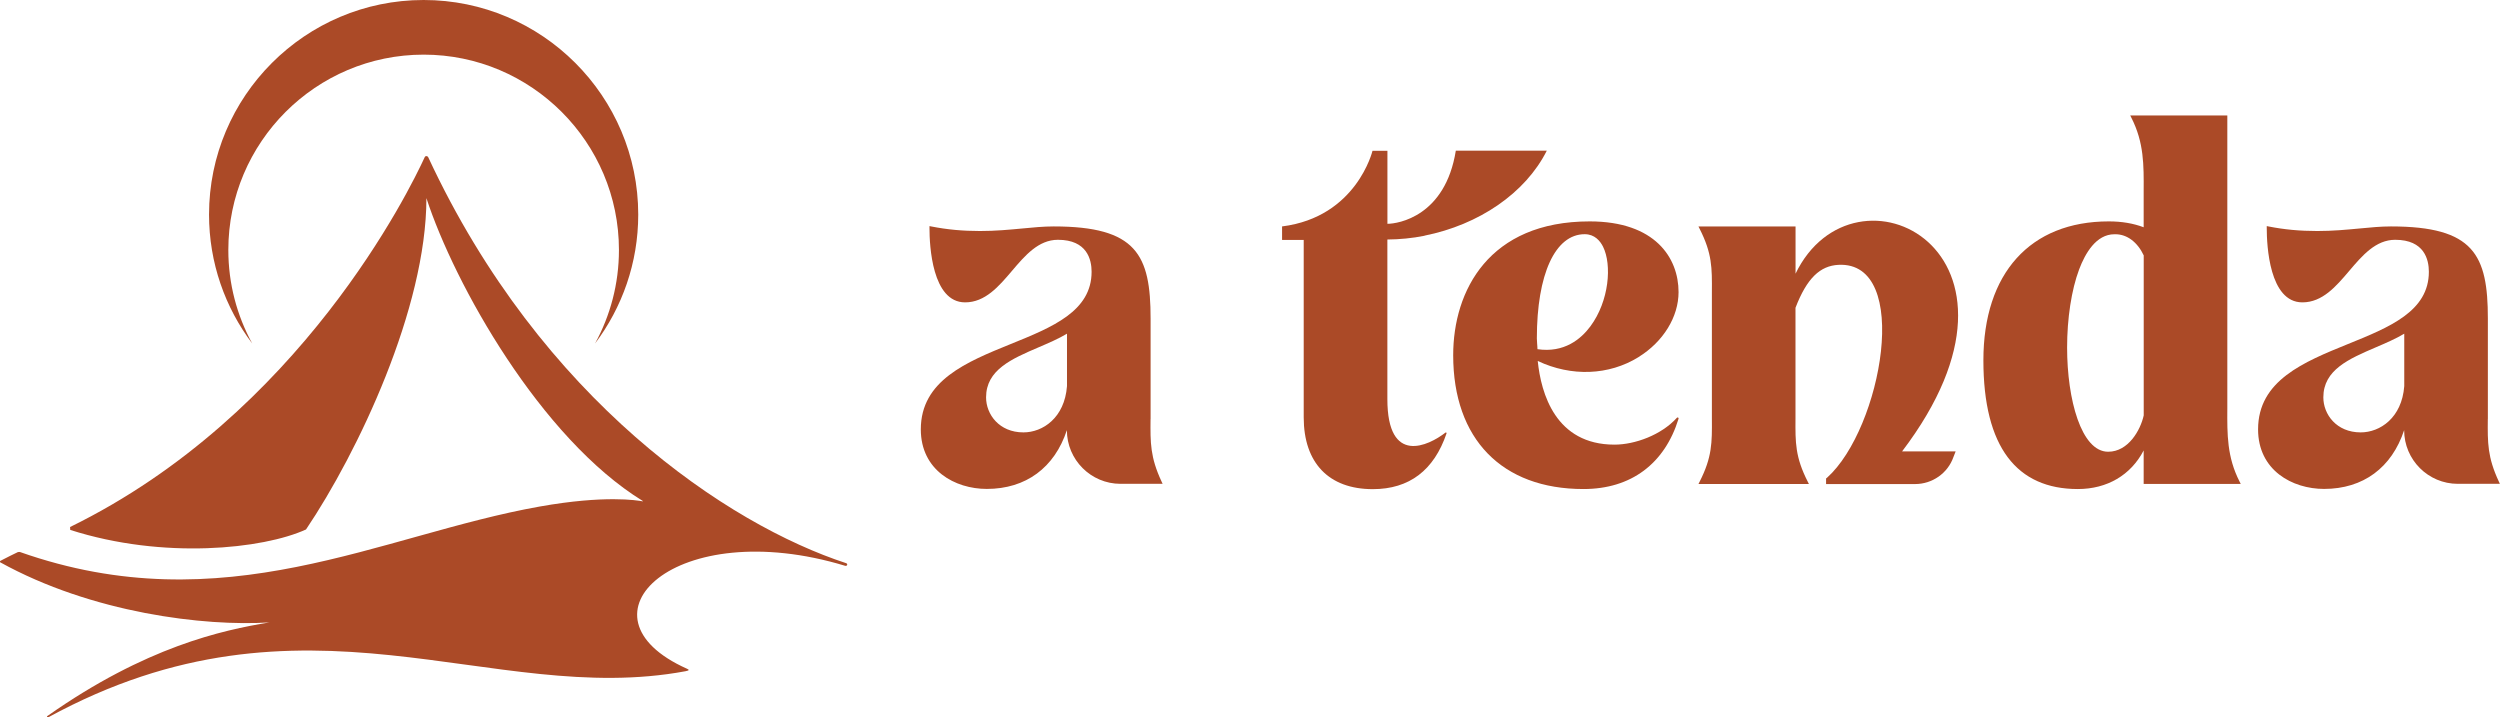 <svg xmlns="http://www.w3.org/2000/svg" id="Layer_1" viewBox="0 0 447.05 128.28"><defs><style>.cls-1{fill:#ab4a27;}</style></defs><g><path class="cls-1" d="M75.75,9.77c19.26,0,34.93,15.67,34.93,34.93,0,6.05-1.55,11.75-4.27,16.72,4.84-6.42,7.72-14.41,7.72-23.05C114.12,17.21,96.91,0,75.75,0S37.38,17.21,37.38,38.37c0,8.64,2.88,16.63,7.72,23.05-2.72-4.97-4.27-10.67-4.27-16.72,0-19.26,15.67-34.93,34.93-34.93Z"></path><path class="cls-1" d="M151.13,101.18c.41,.07,.49-.34,.19-.47-21.09-6.89-54.52-29.12-74.74-72.58-.13-.27-.5-.3-.63-.03-2.62,5.71-22.19,45.97-63.42,66.14l.03,.52c16.64,5.33,34.49,3.42,42.16-.08,9.29-13.79,21.53-39.56,21.53-59.25,5.02,15.4,20.43,42.93,38.7,54.16,.03,.02,.02,.06-.02,.06-.99-.18-6.74-1.15-18.43,.93-28.53,5.08-56.41,21.01-92.96,8.12-.11,0-.22,.01-.33,.02-1.29,.62-1.41,.68-3.2,1.6,0,.09,0,.12-.01,.21,16.45,9.11,36.59,11.51,48.19,10.77-8.48,1.38-22.14,4.38-39.66,16.7-.21,.05-.13,.32,.08,.28,46.06-25.14,79.09-1.76,113.96-8.25,.75-.14,.68-.27,.27-.45-21.03-9.4-2.09-27.63,28.3-18.4Z"></path></g><g><path class="cls-1" d="M205.75,74.96c0-.57,0-1.17,0-1.81v-16.19c0-11.39-2.5-16.47-17.33-16.47-1.81,0-3.67,.18-5.64,.37-2.34,.22-4.75,.45-7.53,.45-3.13,0-5.89-.26-8.69-.81l-.35-.07v.35c0,3.12,.46,13.29,6.37,13.29,3.59,0,6.03-2.86,8.38-5.63,2.32-2.73,4.73-5.56,8.22-5.56,5.24,0,6.02,3.58,6.02,5.72,0,7.06-7.02,9.91-14.46,12.92-7.9,3.21-16.08,6.52-16.08,15.26,0,7.32,6.12,10.65,11.8,10.65,6.99,0,12.11-3.8,14.32-10.51,0,5.3,4.3,9.6,9.6,9.6h7.52l-.19-.41c-2.03-4.36-2.01-6.92-1.97-11.17Zm-22.74,2.36c-4.34,0-6.68-3.23-6.68-6.26,0-4.93,4.58-6.89,9.43-8.97,1.73-.74,3.52-1.51,5.04-2.42v9.37c-.43,5.69-4.34,8.28-7.79,8.28Z"></path><path class="cls-1" d="M254.73,42.14c9.7-1.94,18.03-7.57,21.87-15.2h-16.27c-1.88,11.74-10.31,13.08-12.23,13.08v-13.05h-2.67s-2.84,11.84-16.17,13.52v2.42h3.87v31.72c0,8.16,4.5,12.84,12.35,12.84,6.54,0,10.95-3.38,13.19-9.97,.04-.11-.09-.22-.18-.15-3.03,2.36-10.4,5.94-10.4-5.98v-28.54c2.21-.02,4.44-.23,6.63-.67Z"></path><path class="cls-1" d="M293,63.85c4.42-2.73,7.16-7.18,7.16-11.61,0-6.12-4.17-12.65-15.89-12.65-18,0-24.41,12.36-24.41,23.93,0,14.99,8.71,23.93,23.3,23.93,8.51,0,14.51-4.52,17-12.57,.06-.18-.17-.32-.3-.17-2.77,3.07-7.49,4.8-11.16,4.8-10.53,0-13.13-9.14-13.72-14.96,6.02,2.84,12.72,2.59,18.02-.69Zm-18.07-1.4c0-.35-.04-.69-.06-1-.03-.33-.05-.64-.05-.94,0-11.49,3.28-18.63,8.56-18.63,1.78,0,2.76,1.21,3.27,2.22,1.62,3.23,1.11,9.72-2.25,14.25-1.69,2.28-4.7,4.8-9.48,4.09Z"></path><path class="cls-1" d="M398.29,73.03c0-.55,0-1.12,0-1.69V20.65h-17.36l.21,.42c2.25,4.42,2.22,8.44,2.19,13.1,0,.55,0,1.11,0,1.69v4.78c-1.86-.7-3.91-1.05-6.24-1.05-14.04,0-22.42,9.28-22.42,24.84s6,23.02,16.89,23.02c5.25,0,9.48-2.5,11.77-6.9v5.99h17.36l-.21-.42c-2.25-4.41-2.22-8.43-2.19-13.09Zm-21.31,7.75c-4.82,0-7.34-9.37-7.34-18.62,0-5.23,.78-10.33,2.15-13.98,1.08-2.87,3.04-6.29,6.31-6.29,.06,0,.12,0,.19,0,2.06,0,3.93,1.4,5.05,3.78v28.61c-.57,2.61-2.74,6.5-6.35,6.5Z"></path><path class="cls-1" d="M444.88,74.96c0-.57,0-1.17,0-1.81v-16.19c0-11.39-2.5-16.47-17.33-16.47-1.81,0-3.67,.18-5.64,.37-2.34,.22-4.75,.45-7.53,.45-3.13,0-5.89-.26-8.69-.81l-.35-.07v.35c0,3.12,.46,13.29,6.37,13.29,3.59,0,6.03-2.86,8.38-5.63,2.32-2.73,4.73-5.56,8.22-5.56,5.24,0,6.02,3.58,6.02,5.72,0,7.06-7.02,9.91-14.46,12.92-7.9,3.21-16.08,6.52-16.08,15.26,0,7.32,6.12,10.65,11.8,10.65,6.99,0,12.11-3.8,14.32-10.51,0,5.3,4.3,9.6,9.6,9.6h7.52l-.19-.41c-2.03-4.36-2.01-6.92-1.97-11.17Zm-22.74,2.36c-4.34,0-6.68-3.23-6.68-6.26,0-4.93,4.58-6.89,9.43-8.97,1.73-.74,3.52-1.51,5.04-2.42v9.37c-.43,5.69-4.34,8.28-7.79,8.28Z"></path><path class="cls-1" d="M321.08,48.94v-8.44h-17.36l.21,.42c2.24,4.4,2.22,6.99,2.19,11.29,0,.53,0,1.09,0,1.68v19.28c0,.59,0,1.15,0,1.68,.03,4.29,.05,6.89-2.19,11.28l-.21,.42h19.75l-.21-.42c-2.24-4.4-2.22-6.99-2.19-11.28,0-.53,0-1.09,0-1.68v-18.13c2.04-5.31,4.41-7.51,7.68-7.68,13.19-.68,7.75,29.27-2.03,38.06l-.18,.14v1h15.91c3.09,0,5.85-1.94,6.86-4.82l.4-1.02h-9.58c27.25-35.87-8.59-53.47-19.06-31.76Z"></path></g></svg>